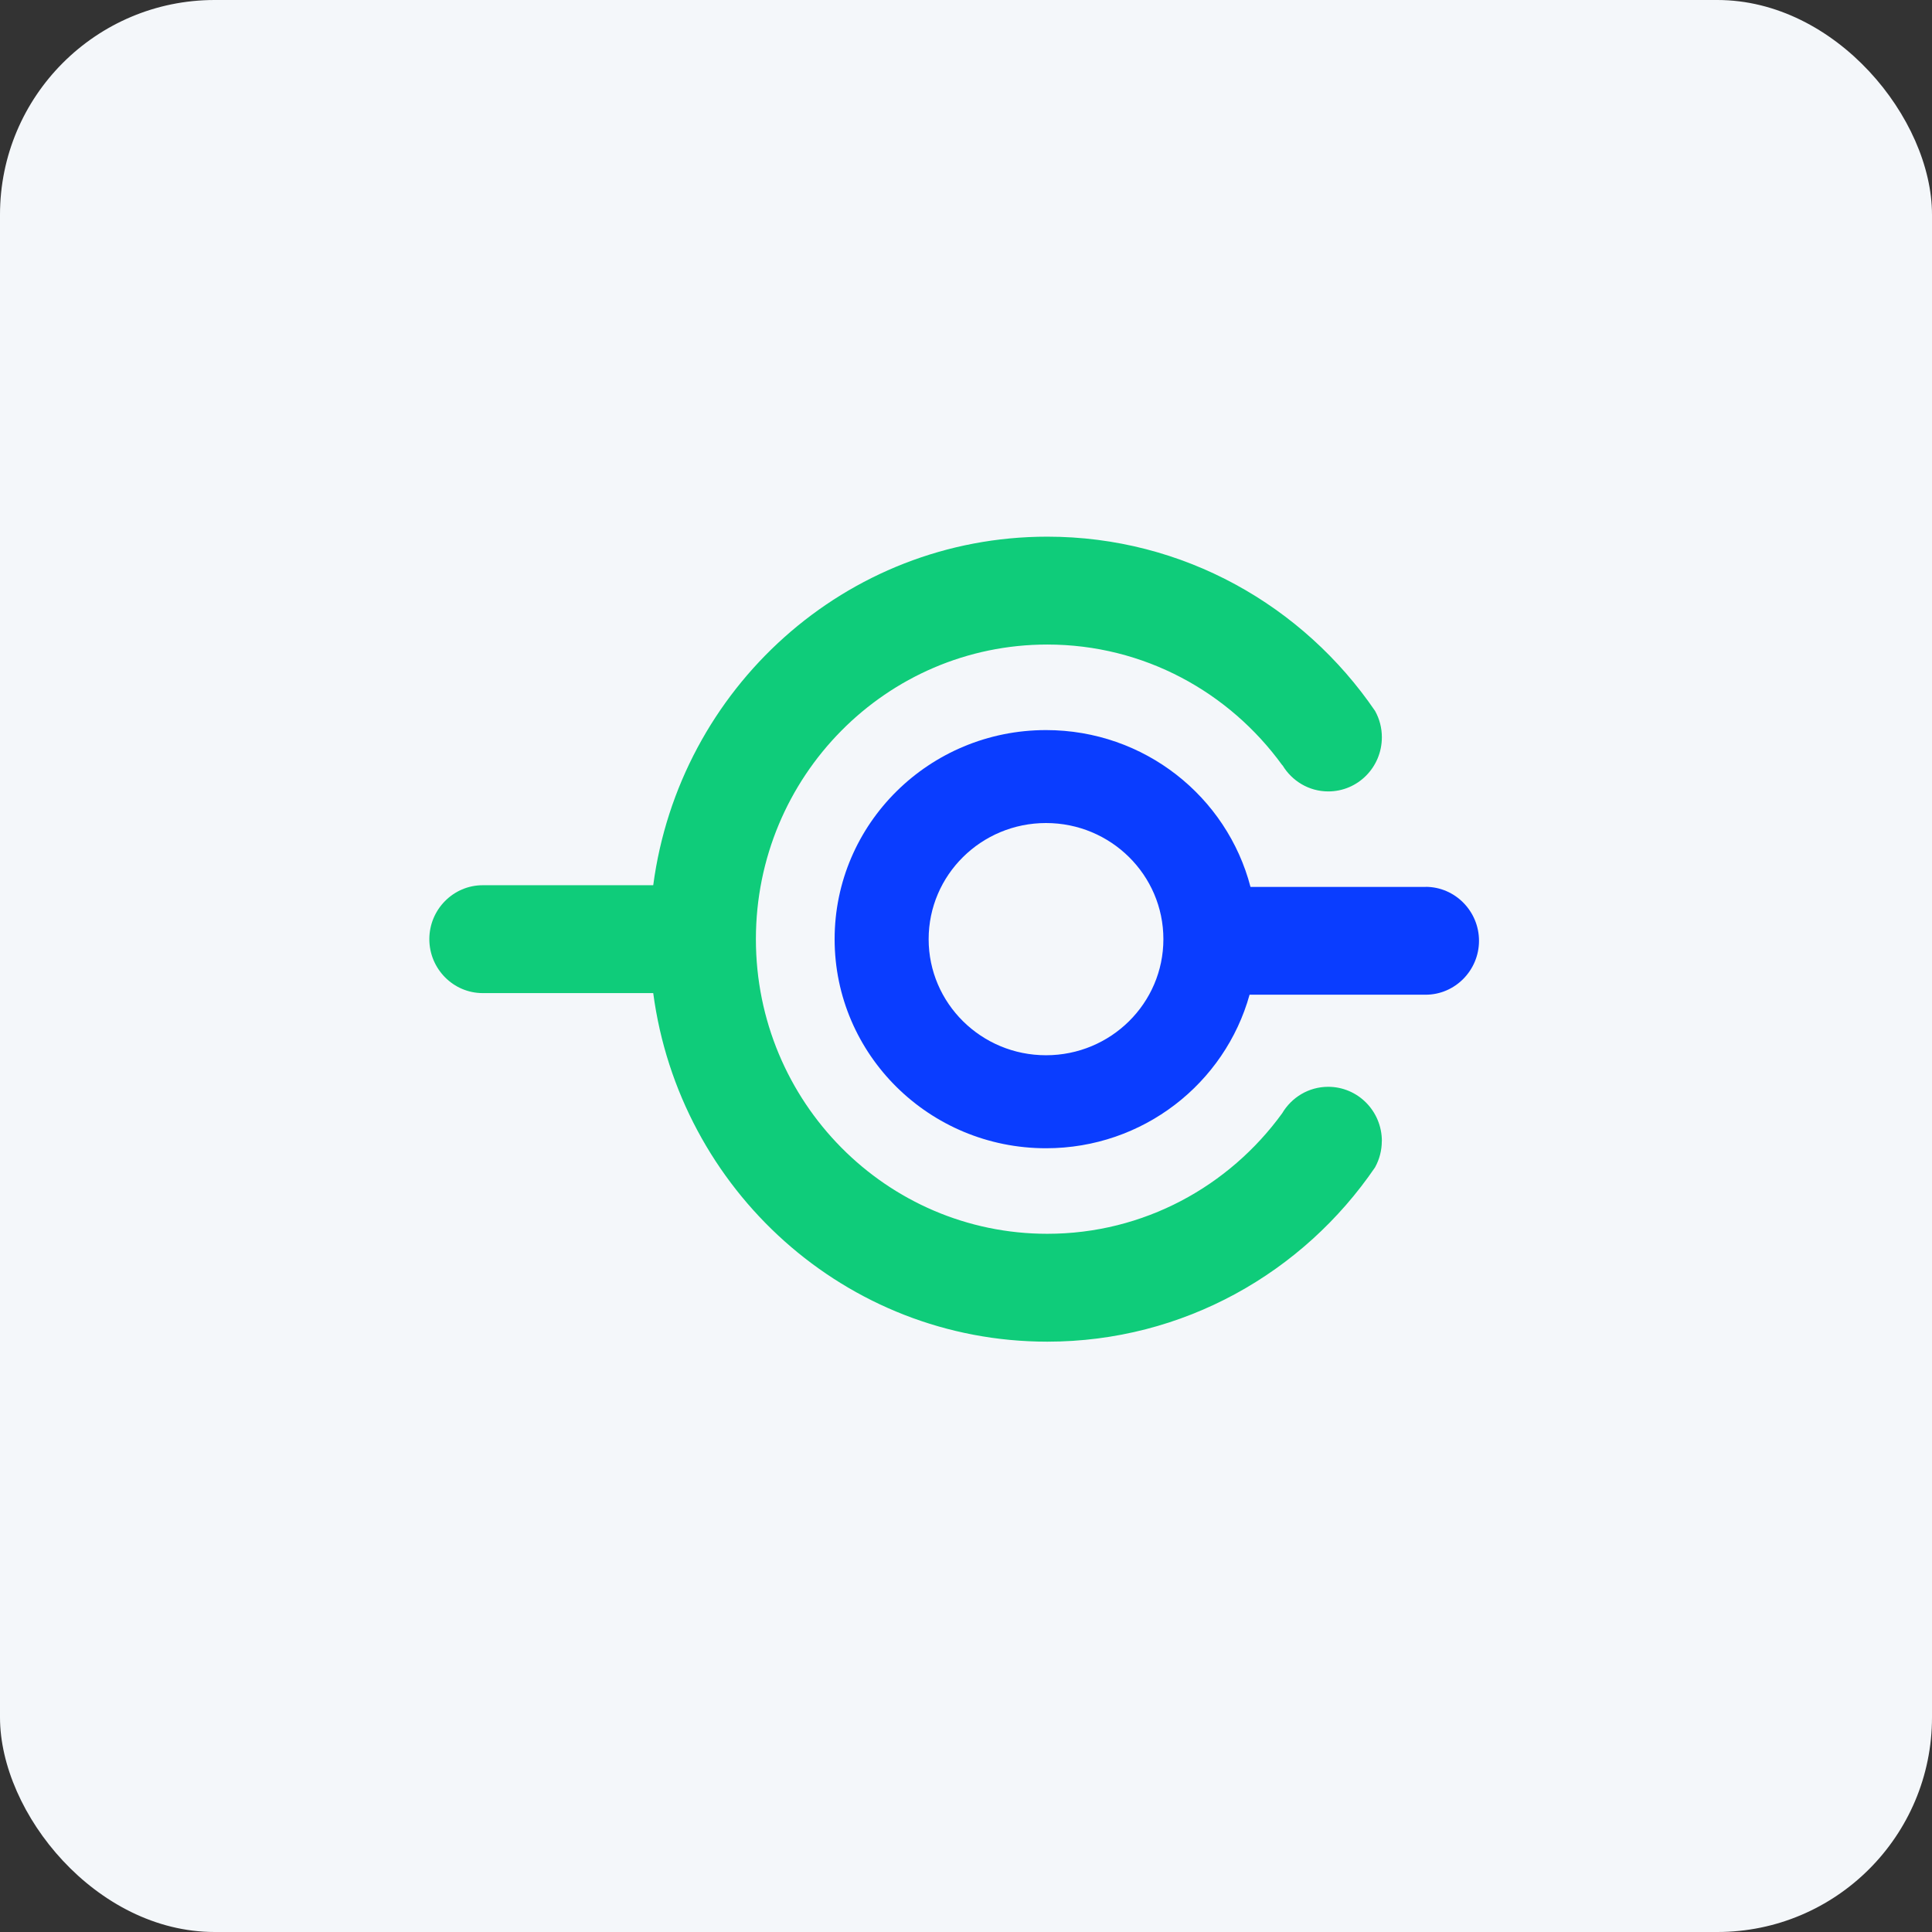 <svg width="36" height="36" viewBox="0 0 36 36" fill="none" xmlns="http://www.w3.org/2000/svg">
<rect x="0" y="0" width="36" height="36" fill="#333333" stroke="none"/>
<rect width="36" height="36" rx="4" fill="#F4F7FA"/>
<path d="M25.749 21.262C25.749 20.703 25.301 20.251 24.749 20.251C24.384 20.251 24.066 20.449 23.891 20.745C22.904 22.105 21.312 22.99 19.515 22.99C16.516 22.99 14.085 20.532 14.085 17.5C14.085 14.468 16.516 12.01 19.515 12.01C21.314 12.01 22.907 12.897 23.895 14.261L23.898 14.26C24.073 14.551 24.388 14.747 24.751 14.747C25.302 14.747 25.749 14.296 25.749 13.738C25.749 13.561 25.704 13.396 25.625 13.252C25.625 13.252 25.623 13.25 25.623 13.248C25.623 13.248 25.623 13.248 25.623 13.248C24.285 11.287 22.049 10 19.515 10C15.756 10 12.658 12.829 12.172 16.495H8.994C8.447 16.495 8 16.947 8 17.5C8 18.053 8.447 18.505 8.994 18.505H12.172C12.659 22.171 15.757 25 19.515 25C22.049 25 24.285 23.713 25.622 21.752C25.622 21.752 25.622 21.752 25.622 21.751C25.622 21.75 25.623 21.749 25.624 21.748C25.703 21.603 25.748 21.438 25.748 21.261L25.749 21.262Z" fill="#0FCC7A"/>
<path d="M26.565 16.526H23.301C22.863 14.846 21.326 13.604 19.491 13.604C17.316 13.604 15.552 15.348 15.552 17.5C15.552 19.651 17.316 21.396 19.491 21.396C21.303 21.396 22.825 20.184 23.284 18.535H26.565C27.111 18.535 27.559 18.083 27.559 17.53C27.559 16.977 27.111 16.525 26.565 16.525V16.526ZM19.491 19.663C18.283 19.663 17.304 18.694 17.304 17.5C17.304 16.305 18.283 15.336 19.491 15.336C20.699 15.336 21.678 16.305 21.678 17.5C21.678 18.694 20.699 19.663 19.491 19.663Z" fill="#0A3DFF"/>
</svg>
